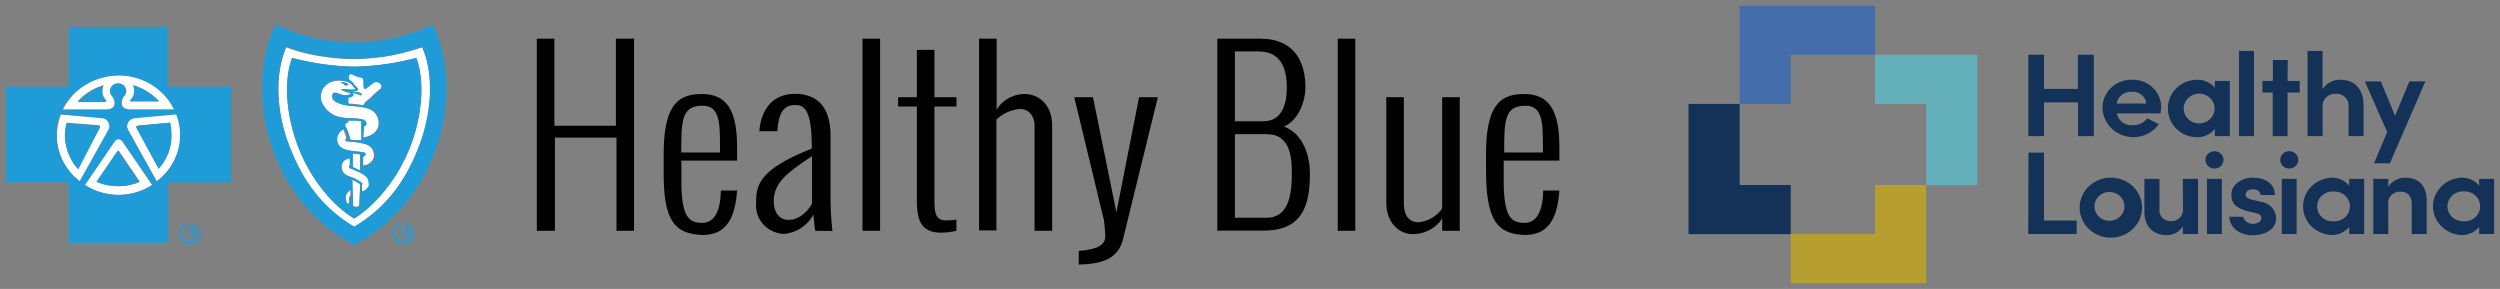 <svg version="1.2" xmlns="http://www.w3.org/2000/svg" xmlns:xlink="http://www.w3.org/1999/xlink" overflow="visible" preserveAspectRatio="none" viewBox="0 0 426.86 51.32" height="49" width="424" id="Layer_1_1602265844879"><rect x="0" y="0" width="426.86" height="51.32" fill="#808080" stroke="none"/><g transform="translate(1, 1)"><defs><style>.cls-1_1602265844879{fill:#1f9cd8;}.cls-2_1602265844879{fill:#fff;}.cls-3_1602265844879{fill:#010101;}.cls-4_1602265844879{fill:#64b1bc;}.cls-5_1602265844879{fill:#b79e31;}.cls-6_1602265844879{fill:#143257;}.cls-7_1602265844879{fill:#436eab;}</style></defs><path d="M30.62,41.46H31v-.77h.33c.22,0,.33,0,.44.11a.57.57,0,0,1,.22.44v.22h.33v-.33a.4.4,0,0,0-.11-.33c-.11-.11-.22-.22-.33-.22a.4.4,0,0,0,.33-.11.57.57,0,0,0,.22-.44.63.63,0,0,0-.33-.56,4.76,4.76,0,0,0-.55-.11h-.66v2.1Zm1-1.1H31v-.77h.33c.22,0,.33,0,.44.11s.11.11.11.33,0,.22-.22.33m1.1-1.22a1.82,1.82,0,0,0-1.32-.55,2.05,2.05,0,0,0-1.33.55,1.88,1.88,0,0,0,1.33,3.21,1.87,1.87,0,0,0,1.32-3.21m-.22.11A1.42,1.42,0,0,1,33,40.36a1.54,1.54,0,0,1-1.55,1.55,1.52,1.52,0,0,1-1.55-1.55,1.5,1.5,0,0,1,1.55-1.55,2,2,0,0,1,1.1.44" class="cls-1_1602265844879" vector-effect="non-scaling-stroke"/><path d="M67.22,41.46h.33v-.77h.33c.22,0,.33,0,.44.11a.57.57,0,0,1,.22.44v.22h.34v-.33a.4.4,0,0,0-.11-.33c-.11-.11-.23-.22-.34-.22a.42.42,0,0,0,.34-.11A.57.57,0,0,0,69,40a.63.63,0,0,0-.33-.56,5.54,5.54,0,0,0-.56-.11h-.66v2.1Zm1-1.1h-.66v-.77h.33c.22,0,.33,0,.44.11s.11.11.11.33-.11.22-.22.33m1-1.22a1.85,1.85,0,0,0-1.33-.55,2.08,2.08,0,0,0-1.33.55,1.88,1.88,0,0,0,1.33,3.21,2.05,2.05,0,0,0,1.33-.55,1.88,1.88,0,0,0,0-2.66m-.22.11a1.45,1.45,0,0,1,.44,1.11,1.52,1.52,0,0,1-1.55,1.55,1.54,1.54,0,0,1-1.55-1.55,1.52,1.52,0,0,1,1.55-1.55,1.71,1.71,0,0,1,1.11.44" class="cls-1_1602265844879" vector-effect="non-scaling-stroke"/><path d="M22,19.91a1.49,1.49,0,0,0-1.1,2.21l4.86,9.06h0a10.64,10.64,0,0,0,4.09-8.29,10.82,10.82,0,0,0-.66-3.76Zm4.09,9-3.76-7.19c-.11-.22-.11-.33.33-.44L28,20.79A7.19,7.19,0,0,1,28.19,23,8,8,0,0,1,26.09,28.86Z" class="cls-2_1602265844879" vector-effect="non-scaling-stroke"/><path d="M12.71,31.29h0l4.87-9.06A1.48,1.48,0,0,0,16.47,20L9.4,19.35h0a10.43,10.43,0,0,0-.67,3.76A10.32,10.32,0,0,0,12.71,31.29Zm-2.32-10.5,5.31.44c.44,0,.44.22.33.44l-3.76,7.19a9.25,9.25,0,0,1-2.21-6A16.43,16.43,0,0,1,10.39,20.79Z" class="cls-2_1602265844879" vector-effect="non-scaling-stroke"/><path d="M18.57,24.11l-5.08,7.74h0a10.22,10.22,0,0,0,11.5,0L19.9,24.11A.77.77,0,0,0,18.57,24.11Zm4.32,7.18a8.27,8.27,0,0,1-3.65.78,9.6,9.6,0,0,1-3.65-.78l3.54-5.41a.11.11,0,1,1,.22,0Z" class="cls-2_1602265844879" vector-effect="non-scaling-stroke"/><path d="M18.68,17.36a2.15,2.15,0,0,0-.55-1.43,1.31,1.31,0,0,1,1.11-2.1,1.35,1.35,0,0,1,1.1,2.1,2.15,2.15,0,0,0-.55,1.43c0,.56.44,1.11,1.55,1.11h7.4a10.36,10.36,0,0,0-9.5-6.08,10.58,10.58,0,0,0-9.51,6.08h7.52C18.24,18.47,18.68,17.92,18.68,17.36Zm2.66-.55a2.29,2.29,0,0,0,.44-2.65A9.83,9.83,0,0,1,26.2,17H21.45C21.34,17,21.23,16.92,21.34,16.81ZM17,17H12.27a9.37,9.37,0,0,1,4.42-2.87,2.31,2.31,0,0,0,.45,2.65C17.25,16.92,17.14,17,17,17Z" class="cls-2_1602265844879" vector-effect="non-scaling-stroke"/><path d="M38.36,14.38H27.64V3.76H10.72V14.38H0v17H10.72V42.13h17V31.4H38.47v-17Zm-19.12-2a10.55,10.55,0,0,1,9.5,6.08H21.23c-1.11,0-1.55-.66-1.55-1.11a2.15,2.15,0,0,1,.55-1.43,1.31,1.31,0,0,0-1.1-2.1A1.35,1.35,0,0,0,18,15.93a2.15,2.15,0,0,1,.55,1.43c0,.56-.44,1.11-1.54,1.11H9.62A10.86,10.86,0,0,1,19.24,12.39ZM25,31.85h0a10.22,10.22,0,0,1-11.5,0h0l5.08-7.74a.77.77,0,0,1,1.33,0ZM8.62,23a10.6,10.6,0,0,1,.67-3.76h0l7.07.67a1.5,1.5,0,0,1,1.11,2.21L12.6,31.18h0A10.66,10.66,0,0,1,8.62,23Zm17.14,8.29h0L20.9,22.23A1.47,1.47,0,0,1,22,20l7.08-.67h0a10.42,10.42,0,0,1,.66,3.76A10.66,10.66,0,0,1,25.76,31.29Z" class="cls-1_1602265844879" vector-effect="non-scaling-stroke"/><path d="M16,21.79c.11-.23.11-.34-.33-.45l-5.31-.44a7.19,7.19,0,0,0-.22,2.21,9.1,9.1,0,0,0,2.21,6Z" class="cls-1_1602265844879" vector-effect="non-scaling-stroke"/><path d="M16.69,14.27a10,10,0,0,0-4.42,2.87H17c.11,0,.11-.11,0-.22A2.52,2.52,0,0,1,16.69,14.27Z" class="cls-1_1602265844879" vector-effect="non-scaling-stroke"/><path d="M22.66,21.34c-.44,0-.44.22-.33.45L26.09,29a9.19,9.19,0,0,0,2.21-6,15,15,0,0,0-.22-2.21Z" class="cls-1_1602265844879" vector-effect="non-scaling-stroke"/><path d="M26.09,17a9.27,9.27,0,0,0-4.42-2.87,2.32,2.32,0,0,1-.44,2.65.15.15,0,0,0,0,.22Z" class="cls-1_1602265844879" vector-effect="non-scaling-stroke"/><path d="M19,25.88l-3.54,5.41a8.22,8.22,0,0,0,3.65.78,9.59,9.59,0,0,0,3.64-.78l-3.53-5.41a.11.11,0,0,0-.11-.11Z" class="cls-1_1602265844879" vector-effect="non-scaling-stroke"/><path d="M58.48,20.35v.33a1.57,1.57,0,0,0-.44.22,1.11,1.11,0,0,0-.11.33,11.74,11.74,0,0,1,.89,2.55,9.54,9.54,0,0,0,1.88.11V20.46a4.69,4.69,0,0,0-1-.11Z" class="cls-2_1602265844879" vector-effect="non-scaling-stroke"/><path d="M59.15,28.64l.66.33.66.33V26.43A6.27,6.27,0,0,0,59,26.32Z" class="cls-2_1602265844879" vector-effect="non-scaling-stroke"/><path d="M59.15,13.6c.22.23.33.45.44.56l.33.33a.83.83,0,0,1,.22.44c0,.11-.22.11-.44.11a4.84,4.84,0,0,1-1,.11,12.62,12.62,0,0,1,1.54.22c.22.11.33.11.45.22s.11.23,0,.34a5.2,5.2,0,0,0-1.88-.56.83.83,0,0,1,.44.22.35.35,0,0,1,.11.23c-.11.33-.89.44-.89.44v1.1c.67.11,1.66.11,2.55.33a1.58,1.58,0,0,1,.22-.33c.22-.44.66-.66,1-1A17.3,17.3,0,0,1,63.68,15c.22-.22.33-.22.44-.55.22-.66-.66-1.11-1-1-.67.34-1.11.89-1.77,1.22-.11,0-.22,0-.22-.11-.11-.33,0-1.11-.11-1.55,0-.22,0-.22-.22-.33A8.22,8.22,0,0,1,59,12.06c-.11-.11-.33,0-.45.22a1.74,1.74,0,0,0,0,.77Z" class="cls-2_1602265844879" vector-effect="non-scaling-stroke"/><path d="M58.71,20a13.78,13.78,0,0,1,2.21.22.59.59,0,0,1,.44.33.61.61,0,0,1-.33.88c0,.67-.11,2-.11,2s3.2-.33,2.65-3.2a2.63,2.63,0,0,0-1.33-1.77c-1.66-.89-3.42-.44-5.08-1-.56-.22-1.33-.44-1.44-1.1a.87.87,0,0,1,.22-.89c.44-.11.89.22,1.44.34a1.87,1.87,0,0,0,1.1,0c.11,0,.34-.12.34-.23s-.11-.11-.23-.11a1.1,1.1,0,0,1-.44-.11c-.33-.11-.66-.33-1-.44a2.26,2.26,0,0,1,1.21,0h1.22s.22-.11.11-.11l-.33-.33a1.78,1.78,0,0,0-.78-.78,3.87,3.87,0,0,0-3.31,0,2.81,2.81,0,0,0-1.22,3.76,4.34,4.34,0,0,0,2.88,2.33A9.63,9.63,0,0,0,58.71,20Zm-.12-6h-.11c-.11.11-.22.22-.33.22-.33,0-.22-.22-.44-.33s-.22,0-.33-.23A1.67,1.67,0,0,1,58.59,14.05Z" class="cls-2_1602265844879" vector-effect="non-scaling-stroke"/><path d="M60.58,26a.67.67,0,0,1,.45.11c.11.11.22.11.22.22a.4.4,0,0,1-.11.33,1.58,1.58,0,0,1-.33.22v1.55a2.1,2.1,0,0,0,1.1-.33A2.12,2.12,0,0,0,62.8,27a2.26,2.26,0,0,0-.34-1.66,2.56,2.56,0,0,0-1.21-.77,13.07,13.07,0,0,0-3-.44c-.11,0-.33-.11-.33-.22a.41.41,0,0,1,.22-.34s-.11-.33-.22-.77a7.58,7.58,0,0,0-.33-.88,2.14,2.14,0,0,0-1.22,1.54A2,2,0,0,0,58,25.66C59,25.88,59.81,25.88,60.58,26Z" class="cls-2_1602265844879" vector-effect="non-scaling-stroke"/><path d="M70.87,24.11c1.88-5.42,2.32-11.72.22-16.7a49.7,49.7,0,0,1-6.41,1.66,51.43,51.43,0,0,1-5.2.44h0a32.8,32.8,0,0,1-5.2-.44,27,27,0,0,1-6.41-1.66c-2,5-1.55,11.28.22,16.7,2.1,6.08,5.31,11.5,11.39,15.25C65.56,35.49,68.77,30.19,70.87,24.11ZM59.48,37.82h0c-4.09-2.55-8.73-8.41-10.61-16.15-1-4.09-1.22-8.73,0-12.38a50.71,50.71,0,0,0,5.3,1.11,43.2,43.2,0,0,0,5.31.44h0a43.2,43.2,0,0,0,5.31-.44,45.86,45.86,0,0,0,5.3-1.11c1.33,3.65,1,8.29,0,12.38-1.88,7.63-6.52,13.49-10.61,16.15Z" class="cls-2_1602265844879" vector-effect="non-scaling-stroke"/><path d="M58.48,32.84A2,2,0,0,0,57.93,34a2.2,2.2,0,0,0,.22,1,.23.23,0,0,0,.44,0c.12-.22,0-.33,0-.77a.47.47,0,0,1,.23-.44V32.4C58.93,32.51,58.71,32.62,58.48,32.84Z" class="cls-2_1602265844879" vector-effect="non-scaling-stroke"/><path d="M60.92,29.86c-.67-.45-1.55-.67-2.1-1a.21.21,0,0,1-.11-.33.11.11,0,0,1,.11-.11V27.09a4.32,4.32,0,0,0-.67.22,1.31,1.31,0,0,0-.66.67,1.67,1.67,0,0,0,.88,2.21c.45.22,1,.33,1.33.55s1.22.66,1.22.89a.38.38,0,0,1-.11.22V33a2.86,2.86,0,0,0,.77-.33,1.43,1.43,0,0,0,.55-1.22C62.13,30.85,61.8,30.3,60.92,29.86Z" class="cls-2_1602265844879" vector-effect="non-scaling-stroke"/><path d="M59.81,31.18l-.66-.33s0,2.88.11,4.42c0,.34.22.45.55.45s.55-.23.55-.34c0-.44.11-2.54.11-3.64,0-.11,0-.11-.11-.23A2.4,2.4,0,0,1,59.81,31.18Z" class="cls-2_1602265844879" vector-effect="non-scaling-stroke"/><path d="M73.63,24.88c2.43-7.41,2-16.14-.77-21.56A28.82,28.82,0,0,1,59.48,6.53,28.79,28.79,0,0,1,46.1,3.32c-2.76,5.42-3.2,14.15-.77,21.56A31.29,31.29,0,0,0,55.61,40a33.61,33.61,0,0,0,3.87,2.54A33.61,33.61,0,0,0,63.35,40,31.36,31.36,0,0,0,73.63,24.88ZM59.48,39.25h0C53.4,35.49,50.19,30.08,48.09,24c-1.88-5.42-2.32-11.72-.22-16.7A49.7,49.7,0,0,0,54.28,9a51.43,51.43,0,0,0,5.2.44h0A32.8,32.8,0,0,0,64.68,9,27.08,27.08,0,0,0,71.09,7.3c2,5,1.55,11.28-.22,16.7-2.1,6.19-5.31,11.49-11.39,15.25Z" class="cls-1_1602265844879" vector-effect="non-scaling-stroke"/><path d="M70.09,21.67c1-4.09,1.22-8.73,0-12.38a51.26,51.26,0,0,1-5.3,1.11,43.2,43.2,0,0,1-5.31.44h0a45.05,45.05,0,0,1-5.31-.44,45,45,0,0,1-5.3-1.11c-1.33,3.65-1,8.29,0,12.38,1.88,7.74,6.52,13.6,10.61,16.15C63.57,35.16,68.21,29.3,70.09,21.67Zm-11.5-9.28a.9.9,0,0,1,.45-.22,4.19,4.19,0,0,0,1.77.66.85.85,0,0,1,.22.33c.11.44,0,1.22.11,1.55,0,.11.11.11.22.11.66-.33,1.1-1,1.77-1.22.33-.11,1.21.34,1,1-.11.33-.22.33-.44.55a16.89,16.89,0,0,1-1.44,1.33,8.4,8.4,0,0,0-1,1,1.55,1.55,0,0,0-.22.34c-.89-.23-1.88-.12-2.55-.34v-1.1s.78-.11.89-.44a.37.37,0,0,0-.11-.23.83.83,0,0,0-.44-.22A5.2,5.2,0,0,1,60.7,16V15.7c-.12-.11-.12-.11-.45-.22s-1.54-.22-1.54-.22a4.84,4.84,0,0,0,1-.11,1.14,1.14,0,0,0,.44-.11.44.44,0,0,0-.22-.44,1.52,1.52,0,0,0-.33-.44c-.11-.11-.33-.45-.44-.56a4.09,4.09,0,0,0-.56-.44A1.74,1.74,0,0,1,58.59,12.39Zm-4.53,5a2.88,2.88,0,0,1,1.22-3.76,3.87,3.87,0,0,1,3.31,0,1.73,1.73,0,0,1,.78.78l.33.33c.11.11-.11.11-.11.11a2.3,2.3,0,0,1-1.22,0H57.16a3.91,3.91,0,0,0,1,.44c.22.11.44.11.56.22a.38.38,0,0,1,.22.11c0,.11-.22.11-.34.23a1.86,1.86,0,0,1-1.1,0c-.55-.12-1.11-.45-1.44-.34a.81.81,0,0,0-.22.89c.11.66.89.88,1.44,1.1,1.66.56,3.43.22,5.08,1a2.41,2.41,0,0,1,1.33,1.77c.55,2.87-2.65,3.2-2.65,3.2s.11-1.32.11-2a.55.55,0,0,0,.33-.88,1.52,1.52,0,0,0-.44-.33A7.58,7.58,0,0,0,58.82,20a9.7,9.7,0,0,1-1.88-.22A4.3,4.3,0,0,1,54.06,17.36Zm6.64,3.21V24a11.49,11.49,0,0,0-1.88-.11,11.74,11.74,0,0,0-.89-2.55A.4.4,0,0,1,58,21a1.57,1.57,0,0,1,.44-.22v-.33h1.11A5.15,5.15,0,0,1,60.7,20.57Zm-4.1,2.87a2,2,0,0,1,1.22-1.54,7.58,7.58,0,0,1,.33.88c.11.33.22.77.22.77a.43.43,0,0,0-.22.34c0,.11.11.22.33.22a14,14,0,0,1,3,.44,2.94,2.94,0,0,1,1.22.77A2.3,2.3,0,0,1,63,27a1.78,1.78,0,0,1-.89,1.11,2.36,2.36,0,0,1-1.1.33V26.87a1.58,1.58,0,0,0,.33-.22.4.4,0,0,0,.11-.33.24.24,0,0,0-.22-.22.66.66,0,0,0-.44-.11,17,17,0,0,1-2.33-.33C57.27,25.43,56.49,24.77,56.6,23.44Zm4,3V29.3L59.92,29l-.66-.33V26.21C59.7,26.32,60,26.32,60.58,26.43Zm-1.87,7.85a1.6,1.6,0,0,0,0,.77.24.24,0,0,1-.45,0,2.2,2.2,0,0,1-.22-1A1.32,1.32,0,0,1,58.59,33a2.07,2.07,0,0,1,.45-.33V34C58.93,33.84,58.71,34,58.71,34.28Zm1.65,1.21c0,.12-.11.45-.55.34s-.55-.11-.55-.45c0-1.54-.11-4.42-.11-4.42a1.7,1.7,0,0,1,.66.33c.11,0,.33.22.55.34,0,.11.11.11.11.22C60.47,32.84,60.36,34.94,60.36,35.49Zm1.11-2.87a1.19,1.19,0,0,1-.77.33v-1.1a.38.38,0,0,0,.11-.22,3.73,3.73,0,0,0-1.22-.89c-.44-.22-1-.33-1.33-.55A1.67,1.67,0,0,1,57.38,28a1.31,1.31,0,0,1,.66-.67,4.32,4.32,0,0,1,.67-.22v1.33s-.12,0-.12.11,0,.33.12.33a17.35,17.35,0,0,1,2.1,1c.88.55,1.1,1,1.1,1.54C62.13,32,61.8,32.29,61.47,32.62Z" class="cls-1_1602265844879" vector-effect="non-scaling-stroke"/><path d="M57.6,13.83c.22.11.11.44.44.33.11,0,.22-.11.33-.22h.11a1.8,1.8,0,0,0-1.32-.34C57.38,13.94,57.49,13.83,57.6,13.83Z" class="cls-1_1602265844879" vector-effect="non-scaling-stroke"/><path d="M90.66,40V5.87h3V21.34h10.5V5.87h3.1V40h-3V23.44H93.75V40Z" class="cls-3_1602265844879" vector-effect="non-scaling-stroke"/><path d="M112.32,29.08V25.77c.12-8.52,2.77-10.07,6.53-10.07,4.31,0,6,3,6,9.4v2.43h-9.51v3.65c0,6.42,1.33,7.41,3.54,7.41,1.55,0,3.09-1.11,3.2-5.64v-.11h2.77V33c-.33,4.09-1.44,7.74-5.86,7.74C114,40.58,112.21,38,112.32,29.08Zm3-3h6.63c-.11-3.65.45-8.29-2.87-8.29-3.76-.12-3.76,2.76-3.76,8.29Z" class="cls-3_1602265844879" vector-effect="non-scaling-stroke"/><path d="M138.19,40l-.33-2.88a6.24,6.24,0,0,1-5,3.43,5,5,0,0,1-4.76-5.31c0-3.09.11-6,9.51-9.84v-.22c0-7-1.44-7.52-2.87-7.52-1.22,0-2.77.45-3,4.54v.11h-3.09c.33-4.2,2.54-6.64,6.08-6.64,5.08,0,6.08,4.1,6.08,7.41V34.5a53.61,53.61,0,0,0,.33,5.53Zm-.55-4.87v-8.4c-4.09,2.88-6.52,4.64-6.52,8,0,2.43,1.33,3.32,2.43,3.32C135,38.15,136.76,36.93,137.64,35.16Z" class="cls-3_1602265844879" vector-effect="non-scaling-stroke"/><path d="M146.27,40V5.87h3V40Z" class="cls-3_1602265844879" vector-effect="non-scaling-stroke"/><path d="M155.55,34.39V17.92h-3.2V16.26h3.2V7.86h3v8.4h3.76v1.66h-3.76V34.28c0,2.43.11,3.87,2,3.87A9.62,9.62,0,0,0,162.3,38v2a12.43,12.43,0,0,1-2.55.33C155.88,40.36,155.55,37.48,155.55,34.39Z" class="cls-3_1602265844879" vector-effect="non-scaling-stroke"/><path d="M166.17,40V5.87h3v12.6A5.58,5.58,0,0,1,174,15.7c2.22,0,4.65,1.77,4.65,5.64V40h-3V21.45c0-2.21-1.32-3.09-2.43-3.09a6.58,6.58,0,0,0-4.09,1.88V39.92h-3Z" class="cls-3_1602265844879" vector-effect="non-scaling-stroke"/><path d="M183.19,46V43.57c3.21-.23,4.53-1.11,4.53-2.55,0-.66-.11-1.88-.22-2.87l-5.08-21.89h3.2l4,20.45,3.87-20.45h3.21l-6,25.43c-.89,3.2-3.32,4.2-7.52,4.31Z" class="cls-3_1602265844879" vector-effect="non-scaling-stroke"/><path d="M206.85,40V5.87h7.3c6.08,0,7.74,4.42,7.74,8.62,0,2.65-1.22,5.86-3.65,7,3.42,1.33,4.42,5.42,4.42,8.3,0,5.41-1.11,10.17-7.85,10.17h-8Zm3-19.46h4.87c3.09,0,4-2.88,4-6,0-3.54-1.11-6.41-4.87-6.41h-4Zm0,17.14h5.42c3.54,0,4.31-3.65,4.31-7.85,0-3.76-.66-7-4.31-7h-5.42Z" class="cls-3_1602265844879" vector-effect="non-scaling-stroke"/><path d="M227.41,40V5.87h3V40Z" class="cls-3_1602265844879" vector-effect="non-scaling-stroke"/><path d="M235.7,34.94V16.26h3V35.05c0,2.55,1.11,3.43,2.54,3.43a5.62,5.62,0,0,0,4-2.43V16.26h3V40h-3V37.82a5.89,5.89,0,0,1-5.08,2.76C238,40.58,235.7,38.7,235.7,34.94Z" class="cls-3_1602265844879" vector-effect="non-scaling-stroke"/><path d="M252.73,29.08V25.77c.11-8.52,2.76-10.07,6.52-10.07,4.31,0,6,3,6,9.4v2.43h-9.5v3.65c0,6.42,1.32,7.41,3.53,7.41,1.55,0,3.1-1.11,3.21-5.64v-.11h2.76V33c-.33,4.09-1.43,7.74-5.86,7.74C254.5,40.58,252.73,38,252.73,29.08Zm3.1-3h6.63c-.11-3.65.44-8.29-2.88-8.29-3.75-.12-3.75,2.76-3.75,8.29Z" class="cls-3_1602265844879" vector-effect="non-scaling-stroke"/><polygon points="319.15 8.73 319.15 17.46 327.89 17.46 327.89 31.86 336.62 31.86 336.62 8.73 319.15 8.73" class="cls-4_1602265844879" vector-effect="non-scaling-stroke"/><polygon points="327.89 31.86 319.15 31.86 319.15 40.59 304.76 40.59 304.76 49.32 327.89 49.32 327.89 31.86" class="cls-5_1602265844879" vector-effect="non-scaling-stroke"/><polygon points="304.76 40.59 304.76 31.86 296.03 31.86 296.03 17.46 287.3 17.46 287.3 40.59 304.76 40.59" class="cls-6_1602265844879" vector-effect="non-scaling-stroke"/><polygon points="296.03 17.46 304.76 17.46 304.76 8.73 319.16 8.73 319.16 0 296.03 0 296.03 17.46" class="cls-7_1602265844879" vector-effect="non-scaling-stroke"/><path d="M356.51,8.72V23.18h-2.7v-6H348v6h-2.67V8.72H348v6.07h5.79V8.72Z" class="cls-6_1602265844879" vector-effect="non-scaling-stroke"/><path d="M367.92,19.13h-7.47a2.5,2.5,0,0,0,2.71,2.1A2.73,2.73,0,0,0,365.61,20l2,1.05A5.26,5.26,0,0,1,358,18.25a4.92,4.92,0,0,1,4.76-5.08H363a4.83,4.83,0,0,1,5,4.65c0,.14,0,.29,0,.43A4.64,4.64,0,0,0,367.92,19.13Zm-2.46-1.74A2.31,2.31,0,0,0,363,15.31a2.42,2.42,0,0,0-2.58,2.08Z" class="cls-6_1602265844879" vector-effect="non-scaling-stroke"/><path d="M377.17,21.92a3.78,3.78,0,0,1-3,1.45,5,5,0,0,1-5-5v-.1a5,5,0,0,1,4.9-5.1h.1a3.73,3.73,0,0,1,3,1.43V13.38h2.56v9.8h-2.56Zm-2.68-1a2.64,2.64,0,0,0,0-5.28h0a2.64,2.64,0,1,0,0,5.28Z" class="cls-6_1602265844879" vector-effect="non-scaling-stroke"/><path d="M381.3,8.05h2.56V23.18H381.3Z" class="cls-6_1602265844879" vector-effect="non-scaling-stroke"/><path d="M389.59,13.38h2.08v2.06h-2.08v7.74h-2.54V15.44H385.3V13.38h1.78V9.66h2.54Z" class="cls-6_1602265844879" vector-effect="non-scaling-stroke"/><path d="M395.58,23.18H393V8.05h2.56v6.84a3.38,3.38,0,0,1,3-1.72c2.54,0,4,1.68,4,4.55v5.46H400V17.85a2.06,2.06,0,0,0-1.92-2.19h-.17a2.17,2.17,0,0,0-2.34,2,2.62,2.62,0,0,0,0,.28Z" class="cls-6_1602265844879" vector-effect="non-scaling-stroke"/><path d="M407.06,28h-2.71l2.25-5.54-3.82-9h2.73l2.43,6.11,2.45-6.11h2.73Z" class="cls-6_1602265844879" vector-effect="non-scaling-stroke"/><path d="M345.35,26.11H348V38.17h5.58v2.39h-8.27Z" class="cls-6_1602265844879" vector-effect="non-scaling-stroke"/><path d="M354.09,35.66a5.33,5.33,0,1,1,0,.45v-.45Zm7.65,0a2.56,2.56,0,1,0-2.56,2.56A2.56,2.56,0,0,0,361.74,35.66Z" class="cls-6_1602265844879" vector-effect="non-scaling-stroke"/><path d="M371.7,30.77h2.6v9.79h-2.6V39.18A3.1,3.1,0,0,1,369,40.77c-2.31,0-3.86-1.44-3.86-4.21V30.77h2.58V36.1a1.91,1.91,0,0,0,1.87,2.18,2,2,0,0,0,2.14-1.85,2.13,2.13,0,0,0,0-.44Z" class="cls-6_1602265844879" vector-effect="non-scaling-stroke"/><path d="M377.11,25.86a1.54,1.54,0,0,1,0,3.08h0a1.54,1.54,0,0,1,0-3.08Zm1.26,14.7h-2.54V30.77h2.54Z" class="cls-6_1602265844879" vector-effect="non-scaling-stroke"/><path d="M380,33.47c0-1.57,1.66-2.91,3.61-2.91s3.74.83,3.82,3.08H385a1.2,1.2,0,0,0-1.32-1c-.63,0-1.24.23-1.24,1,0,.4.46.67,1,.82l1.63.39a3,3,0,0,1,2.56,2.94c0,2-2,3-4,3s-3.91-1.17-4-3.29H382a1.65,1.65,0,0,0,1.81,1.24c.71,0,1.28-.42,1.28-1s-.36-.75-1.07-.92l-1.35-.34C380.22,35.78,380,34.66,380,33.47Z" class="cls-6_1602265844879" vector-effect="non-scaling-stroke"/><path d="M389.88,25.86a1.54,1.54,0,1,1,0,3.08h0a1.54,1.54,0,0,1,0-3.08Zm1.26,14.7H388.6V30.77h2.54Z" class="cls-6_1602265844879" vector-effect="non-scaling-stroke"/><path d="M400.11,39.31a3.8,3.8,0,0,1-3,1.44,5.1,5.1,0,0,1,0-10.19,3.75,3.75,0,0,1,3,1.42V30.77h2.56v9.79h-2.56Zm-2.69-1a2.65,2.65,0,1,0,.33-5.29,1.82,1.82,0,0,0-.33,0,2.65,2.65,0,0,0-.32,5.29Z" class="cls-6_1602265844879" vector-effect="non-scaling-stroke"/><path d="M406.78,40.56h-2.56V30.77h2.56v1.44a3.36,3.36,0,0,1,2.92-1.65c2.29,0,3.65,1.44,3.65,4.21v5.79h-2.56V35.23c0-1.42-.76-2.18-1.87-2.18a2,2,0,0,0-2.15,1.83,2.36,2.36,0,0,0,0,.46Z" class="cls-6_1602265844879" vector-effect="non-scaling-stroke"/><path d="M422.3,39.31a3.77,3.77,0,0,1-3,1.44,5.1,5.1,0,0,1,0-10.19,3.72,3.72,0,0,1,3,1.42V30.77h2.56v9.79H422.3Zm-2.68-1A2.65,2.65,0,1,0,420,33a1.82,1.82,0,0,0-.33,0,2.65,2.65,0,0,0-.32,5.29Z" class="cls-6_1602265844879" vector-effect="non-scaling-stroke"/></g></svg>